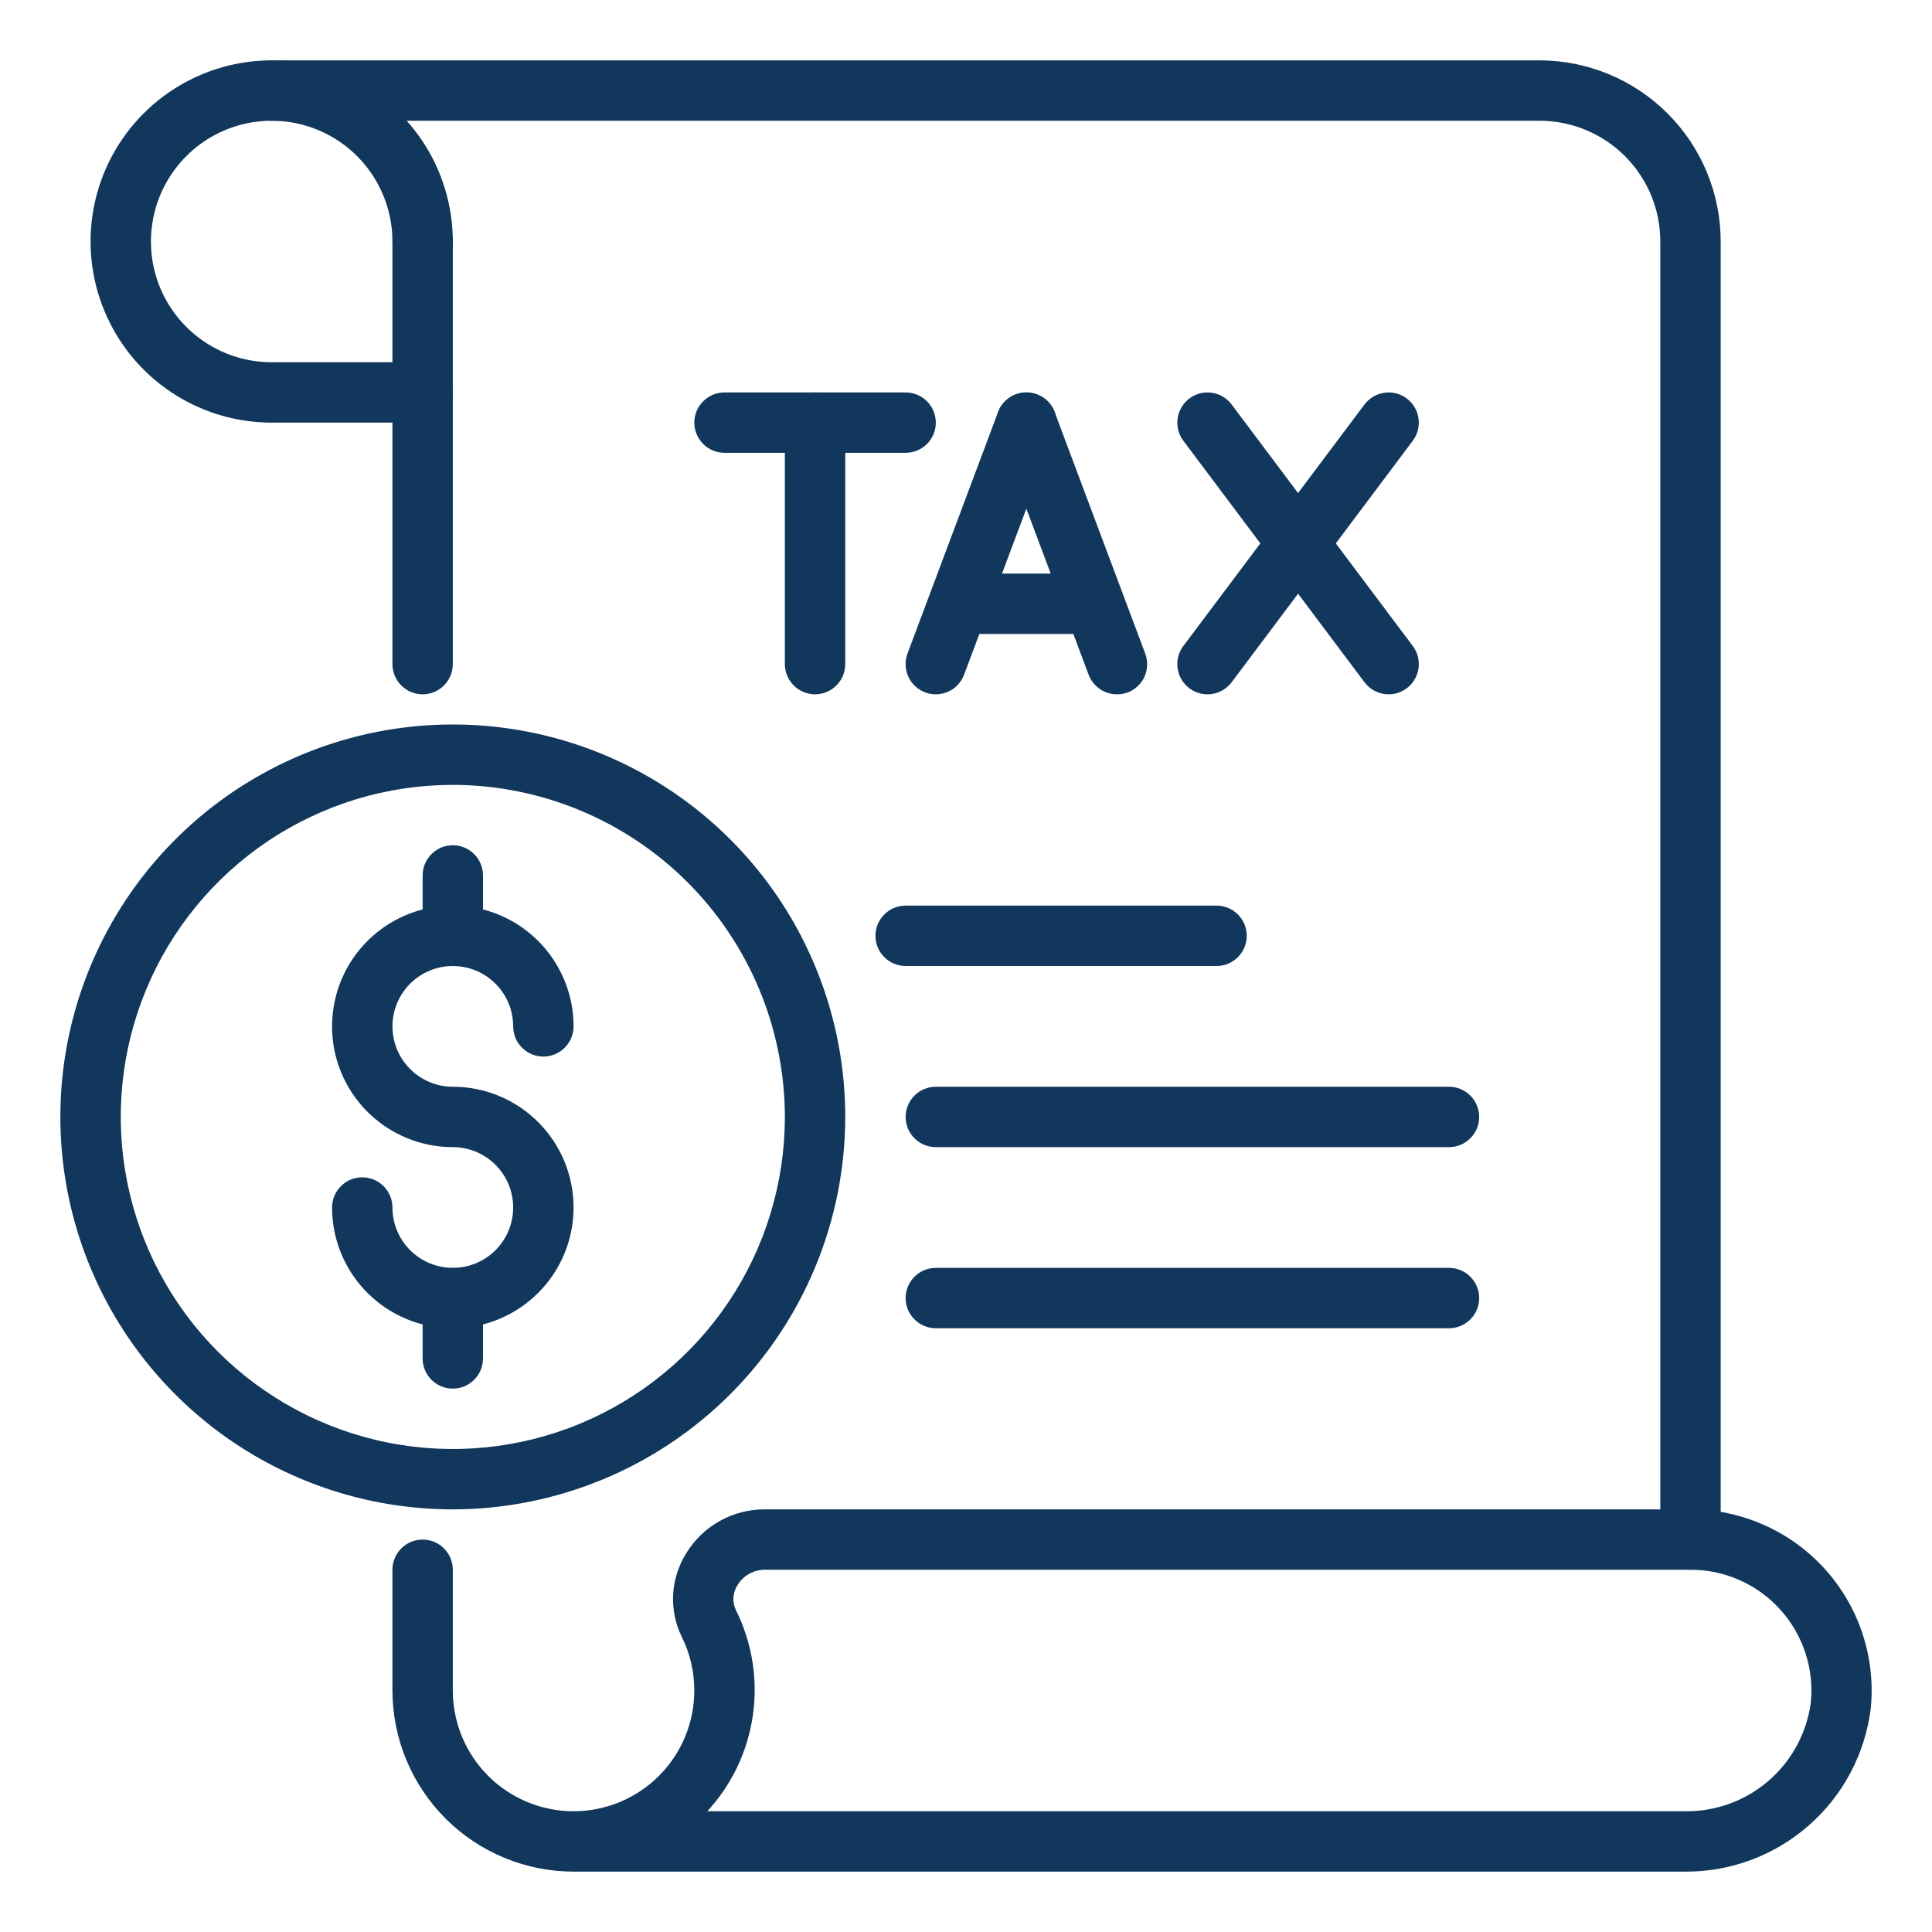<?xml version="1.0" encoding="UTF-8"?> <svg xmlns="http://www.w3.org/2000/svg" width="48" height="48" viewBox="0 0 48 48" fill="none"><path d="M10.5 17.25C10.301 17.25 10.11 17.171 9.97 17.03C9.829 16.89 9.75 16.699 9.75 16.5V6C9.75 5.801 9.829 5.61 9.97 5.47C10.11 5.329 10.301 5.25 10.5 5.25C10.699 5.25 10.89 5.329 11.03 5.47C11.171 5.61 11.25 5.801 11.25 6V16.5C11.25 16.699 11.171 16.89 11.03 17.03C10.89 17.171 10.699 17.25 10.5 17.25Z" fill="#11375C"></path><path d="M41.839 46.5H14.25C13.057 46.499 11.913 46.024 11.069 45.181C10.226 44.337 9.751 43.193 9.75 42V39C9.75 38.801 9.829 38.61 9.97 38.47C10.11 38.329 10.301 38.25 10.5 38.25C10.699 38.25 10.89 38.329 11.03 38.47C11.171 38.61 11.25 38.801 11.25 39V42C11.25 42.796 11.566 43.559 12.129 44.121C12.691 44.684 13.454 45 14.25 45C15.046 45 15.809 44.684 16.371 44.121C16.934 43.559 17.25 42.796 17.25 42C17.251 41.539 17.145 41.085 16.941 40.672C16.779 40.344 16.705 39.979 16.724 39.613C16.744 39.248 16.858 38.893 17.053 38.584C17.257 38.252 17.542 37.978 17.881 37.789C18.221 37.599 18.603 37.5 18.992 37.5H42C42.628 37.5 43.249 37.631 43.823 37.886C44.398 38.14 44.912 38.512 45.334 38.977C45.756 39.443 46.076 39.991 46.273 40.587C46.47 41.184 46.54 41.814 46.479 42.44C46.341 43.569 45.791 44.607 44.935 45.356C44.079 46.106 42.976 46.513 41.839 46.5ZM17.573 45H41.839C42.604 45.016 43.348 44.75 43.929 44.252C44.511 43.754 44.888 43.059 44.989 42.3C45.031 41.883 44.985 41.461 44.853 41.062C44.722 40.664 44.509 40.297 44.227 39.986C43.946 39.675 43.602 39.427 43.218 39.257C42.835 39.087 42.42 38.999 42 39H18.992C18.859 39.001 18.728 39.037 18.612 39.102C18.496 39.168 18.398 39.261 18.328 39.375C18.266 39.468 18.23 39.575 18.222 39.685C18.215 39.797 18.237 39.907 18.286 40.007C18.686 40.814 18.833 41.723 18.705 42.614C18.578 43.506 18.183 44.338 17.573 45Z" fill="#11375C"></path><path d="M30.225 24H22.5C22.301 24 22.11 23.921 21.97 23.78C21.829 23.64 21.75 23.449 21.75 23.25C21.75 23.051 21.829 22.86 21.97 22.72C22.11 22.579 22.301 22.5 22.5 22.5H30.225C30.424 22.5 30.615 22.579 30.755 22.72C30.896 22.86 30.975 23.051 30.975 23.25C30.975 23.449 30.896 23.64 30.755 23.78C30.615 23.921 30.424 24 30.225 24Z" fill="#11375C"></path><path d="M36 28.5H23.25C23.051 28.5 22.86 28.421 22.72 28.28C22.579 28.14 22.5 27.949 22.5 27.75C22.5 27.551 22.579 27.36 22.72 27.22C22.86 27.079 23.051 27 23.25 27H36C36.199 27 36.39 27.079 36.53 27.22C36.671 27.36 36.75 27.551 36.75 27.75C36.75 27.949 36.671 28.14 36.53 28.28C36.39 28.421 36.199 28.5 36 28.5Z" fill="#11375C"></path><path d="M36 33H23.25C23.051 33 22.86 32.921 22.72 32.78C22.579 32.64 22.5 32.449 22.5 32.25C22.5 32.051 22.579 31.86 22.72 31.72C22.86 31.579 23.051 31.5 23.25 31.5H36C36.199 31.5 36.39 31.579 36.53 31.72C36.671 31.86 36.75 32.051 36.75 32.25C36.75 32.449 36.671 32.64 36.53 32.78C36.39 32.921 36.199 33 36 33Z" fill="#11375C"></path><path d="M42 39C41.801 39 41.61 38.921 41.47 38.78C41.329 38.64 41.25 38.449 41.25 38.25V6C41.25 5.204 40.934 4.441 40.371 3.879C39.809 3.316 39.046 3 38.25 3H6.75C6.551 3 6.36 2.921 6.22 2.78C6.079 2.64 6 2.449 6 2.25C6 2.051 6.079 1.86 6.22 1.72C6.36 1.579 6.551 1.5 6.75 1.5H38.25C39.443 1.501 40.587 1.976 41.431 2.819C42.274 3.663 42.749 4.807 42.75 6V38.25C42.75 38.449 42.671 38.64 42.53 38.78C42.39 38.921 42.199 39 42 39Z" fill="#11375C"></path><path d="M10.5 10.5H6.75C5.86 10.5 4.99 10.236 4.25 9.742C3.51 9.247 2.933 8.544 2.593 7.722C2.252 6.9 2.163 5.995 2.336 5.122C2.51 4.249 2.939 3.447 3.568 2.818C4.197 2.189 4.999 1.76 5.872 1.586C6.745 1.413 7.65 1.502 8.472 1.843C9.294 2.183 9.997 2.76 10.492 3.5C10.986 4.24 11.25 5.11 11.25 6C11.25 6.199 11.171 6.39 11.03 6.53C10.89 6.671 10.699 6.75 10.5 6.75C10.301 6.75 10.11 6.671 9.97 6.53C9.829 6.39 9.75 6.199 9.75 6C9.75 5.407 9.574 4.827 9.244 4.333C8.915 3.84 8.446 3.455 7.898 3.228C7.35 3.001 6.747 2.942 6.165 3.058C5.583 3.173 5.048 3.459 4.629 3.879C4.209 4.298 3.923 4.833 3.808 5.415C3.692 5.997 3.751 6.6 3.978 7.148C4.205 7.696 4.59 8.165 5.083 8.494C5.577 8.824 6.157 9 6.75 9H10.5C10.699 9 10.89 9.079 11.03 9.22C11.171 9.36 11.25 9.551 11.25 9.75C11.25 9.949 11.171 10.14 11.03 10.28C10.89 10.421 10.699 10.5 10.5 10.5Z" fill="#11375C"></path><path d="M20.25 17.25C20.051 17.25 19.86 17.171 19.72 17.03C19.579 16.89 19.5 16.699 19.5 16.5V10.5C19.5 10.301 19.579 10.11 19.72 9.97C19.86 9.829 20.051 9.75 20.25 9.75C20.449 9.75 20.64 9.829 20.78 9.97C20.921 10.11 21 10.301 21 10.5V16.5C21 16.699 20.921 16.89 20.78 17.03C20.64 17.171 20.449 17.25 20.25 17.25Z" fill="#11375C"></path><path d="M22.5 11.25H18C17.801 11.25 17.61 11.171 17.47 11.03C17.329 10.89 17.25 10.699 17.25 10.5C17.25 10.301 17.329 10.11 17.47 9.97C17.61 9.829 17.801 9.75 18 9.75H22.5C22.699 9.75 22.89 9.829 23.03 9.97C23.171 10.11 23.25 10.301 23.25 10.5C23.25 10.699 23.171 10.89 23.03 11.03C22.89 11.171 22.699 11.25 22.5 11.25Z" fill="#11375C"></path><path d="M23.25 17.25C23.16 17.25 23.071 17.234 22.987 17.203C22.894 17.168 22.81 17.116 22.738 17.049C22.665 16.981 22.607 16.9 22.566 16.811C22.526 16.721 22.503 16.624 22.5 16.525C22.496 16.427 22.512 16.328 22.547 16.236L24.797 10.236C24.867 10.05 25.008 9.899 25.189 9.816C25.37 9.733 25.576 9.726 25.762 9.796C25.949 9.865 26.1 10.006 26.183 10.187C26.265 10.368 26.272 10.575 26.203 10.761L23.953 16.761C23.899 16.904 23.804 17.028 23.678 17.116C23.552 17.203 23.403 17.25 23.25 17.25Z" fill="#11375C"></path><path d="M27.75 17.25C27.597 17.25 27.448 17.204 27.323 17.117C27.197 17.03 27.101 16.907 27.047 16.764L24.797 10.764C24.728 10.578 24.735 10.371 24.817 10.19C24.9 10.009 25.051 9.868 25.238 9.799C25.424 9.729 25.63 9.736 25.811 9.819C25.992 9.901 26.133 10.053 26.203 10.239L28.453 16.239C28.488 16.331 28.504 16.43 28.5 16.528C28.497 16.627 28.474 16.724 28.434 16.814C28.393 16.903 28.335 16.984 28.262 17.051C28.19 17.119 28.106 17.171 28.013 17.206C27.929 17.236 27.84 17.25 27.75 17.25Z" fill="#11375C"></path><path d="M34.5 17.25C34.384 17.25 34.269 17.223 34.165 17.171C34.06 17.119 33.97 17.043 33.9 16.95L29.4 10.95C29.281 10.791 29.229 10.591 29.258 10.394C29.286 10.197 29.391 10.019 29.55 9.9C29.709 9.781 29.909 9.729 30.106 9.758C30.303 9.786 30.481 9.891 30.6 10.05L35.1 16.05C35.184 16.161 35.234 16.294 35.247 16.433C35.26 16.571 35.233 16.711 35.171 16.835C35.108 16.96 35.013 17.065 34.894 17.138C34.776 17.211 34.639 17.25 34.5 17.25Z" fill="#11375C"></path><path d="M30 17.25C29.861 17.25 29.724 17.211 29.606 17.138C29.487 17.065 29.392 16.96 29.329 16.835C29.267 16.711 29.241 16.571 29.253 16.433C29.265 16.294 29.316 16.161 29.4 16.05L33.9 10.05C33.959 9.971 34.033 9.905 34.118 9.855C34.203 9.804 34.296 9.771 34.394 9.758C34.491 9.744 34.591 9.749 34.686 9.773C34.782 9.798 34.871 9.841 34.95 9.9C35.029 9.959 35.095 10.033 35.145 10.118C35.196 10.203 35.228 10.296 35.242 10.394C35.256 10.491 35.251 10.591 35.227 10.686C35.202 10.781 35.159 10.871 35.1 10.95L30.6 16.95C30.53 17.043 30.44 17.119 30.335 17.171C30.231 17.223 30.116 17.25 30 17.25Z" fill="#11375C"></path><path d="M27 15.75H24C23.801 15.75 23.61 15.671 23.47 15.53C23.329 15.39 23.25 15.199 23.25 15C23.25 14.801 23.329 14.61 23.47 14.47C23.61 14.329 23.801 14.25 24 14.25H27C27.199 14.25 27.39 14.329 27.53 14.47C27.671 14.61 27.75 14.801 27.75 15C27.75 15.199 27.671 15.39 27.53 15.53C27.39 15.671 27.199 15.75 27 15.75Z" fill="#11375C"></path><path d="M11.25 37.5C9.322 37.5 7.437 36.928 5.833 35.857C4.23 34.785 2.98 33.263 2.242 31.481C1.504 29.7 1.311 27.739 1.687 25.848C2.064 23.957 2.992 22.219 4.356 20.856C5.719 19.492 7.457 18.564 9.348 18.187C11.239 17.811 13.2 18.004 14.981 18.742C16.763 19.48 18.285 20.73 19.357 22.333C20.428 23.937 21 25.822 21 27.75C20.997 30.335 19.969 32.813 18.141 34.641C16.313 36.469 13.835 37.497 11.25 37.5ZM11.25 19.5C9.618 19.5 8.023 19.984 6.667 20.89C5.31 21.797 4.252 23.085 3.628 24.593C3.004 26.1 2.84 27.759 3.159 29.36C3.477 30.96 4.263 32.43 5.416 33.584C6.57 34.737 8.04 35.523 9.641 35.842C11.241 36.16 12.9 35.996 14.407 35.372C15.915 34.748 17.203 33.69 18.11 32.334C19.016 30.977 19.5 29.382 19.5 27.75C19.497 25.563 18.627 23.466 17.081 21.919C15.534 20.373 13.437 19.503 11.25 19.5Z" fill="#11375C"></path><path d="M11.25 33C10.454 33 9.691 32.684 9.129 32.121C8.566 31.559 8.25 30.796 8.25 30C8.25 29.801 8.329 29.61 8.47 29.47C8.61 29.329 8.801 29.25 9 29.25C9.199 29.25 9.39 29.329 9.53 29.47C9.671 29.61 9.75 29.801 9.75 30C9.75 30.297 9.838 30.587 10.003 30.833C10.168 31.08 10.402 31.272 10.676 31.386C10.95 31.499 11.252 31.529 11.543 31.471C11.834 31.413 12.101 31.27 12.311 31.061C12.52 30.851 12.663 30.584 12.721 30.293C12.779 30.002 12.749 29.7 12.636 29.426C12.522 29.152 12.33 28.918 12.083 28.753C11.837 28.588 11.547 28.5 11.25 28.5C10.657 28.5 10.077 28.324 9.583 27.994C9.09 27.665 8.705 27.196 8.478 26.648C8.251 26.1 8.192 25.497 8.308 24.915C8.423 24.333 8.709 23.798 9.129 23.379C9.548 22.959 10.083 22.673 10.665 22.558C11.247 22.442 11.85 22.501 12.398 22.728C12.946 22.955 13.415 23.34 13.744 23.833C14.074 24.327 14.25 24.907 14.25 25.5C14.25 25.699 14.171 25.89 14.03 26.03C13.89 26.171 13.699 26.25 13.5 26.25C13.301 26.25 13.11 26.171 12.97 26.03C12.829 25.89 12.75 25.699 12.75 25.5C12.75 25.203 12.662 24.913 12.497 24.667C12.332 24.42 12.098 24.228 11.824 24.114C11.55 24.001 11.248 23.971 10.957 24.029C10.666 24.087 10.399 24.23 10.189 24.439C9.98 24.649 9.837 24.916 9.779 25.207C9.721 25.498 9.751 25.8 9.864 26.074C9.978 26.348 10.17 26.582 10.417 26.747C10.663 26.912 10.953 27 11.25 27C12.046 27 12.809 27.316 13.371 27.879C13.934 28.441 14.25 29.204 14.25 30C14.25 30.796 13.934 31.559 13.371 32.121C12.809 32.684 12.046 33 11.25 33Z" fill="#11375C"></path><path d="M11.25 24C11.051 24 10.86 23.921 10.72 23.78C10.579 23.64 10.5 23.449 10.5 23.25V21.75C10.5 21.551 10.579 21.36 10.72 21.22C10.86 21.079 11.051 21 11.25 21C11.449 21 11.64 21.079 11.78 21.22C11.921 21.36 12 21.551 12 21.75V23.25C12 23.449 11.921 23.64 11.78 23.78C11.64 23.921 11.449 24 11.25 24Z" fill="#11375C"></path><path d="M11.25 34.5C11.051 34.5 10.86 34.421 10.72 34.28C10.579 34.14 10.5 33.949 10.5 33.75V32.25C10.5 32.051 10.579 31.86 10.72 31.72C10.86 31.579 11.051 31.5 11.25 31.5C11.449 31.5 11.64 31.579 11.78 31.72C11.921 31.86 12 32.051 12 32.25V33.75C12 33.949 11.921 34.14 11.78 34.28C11.64 34.421 11.449 34.5 11.25 34.5Z" fill="#11375C"></path></svg> 